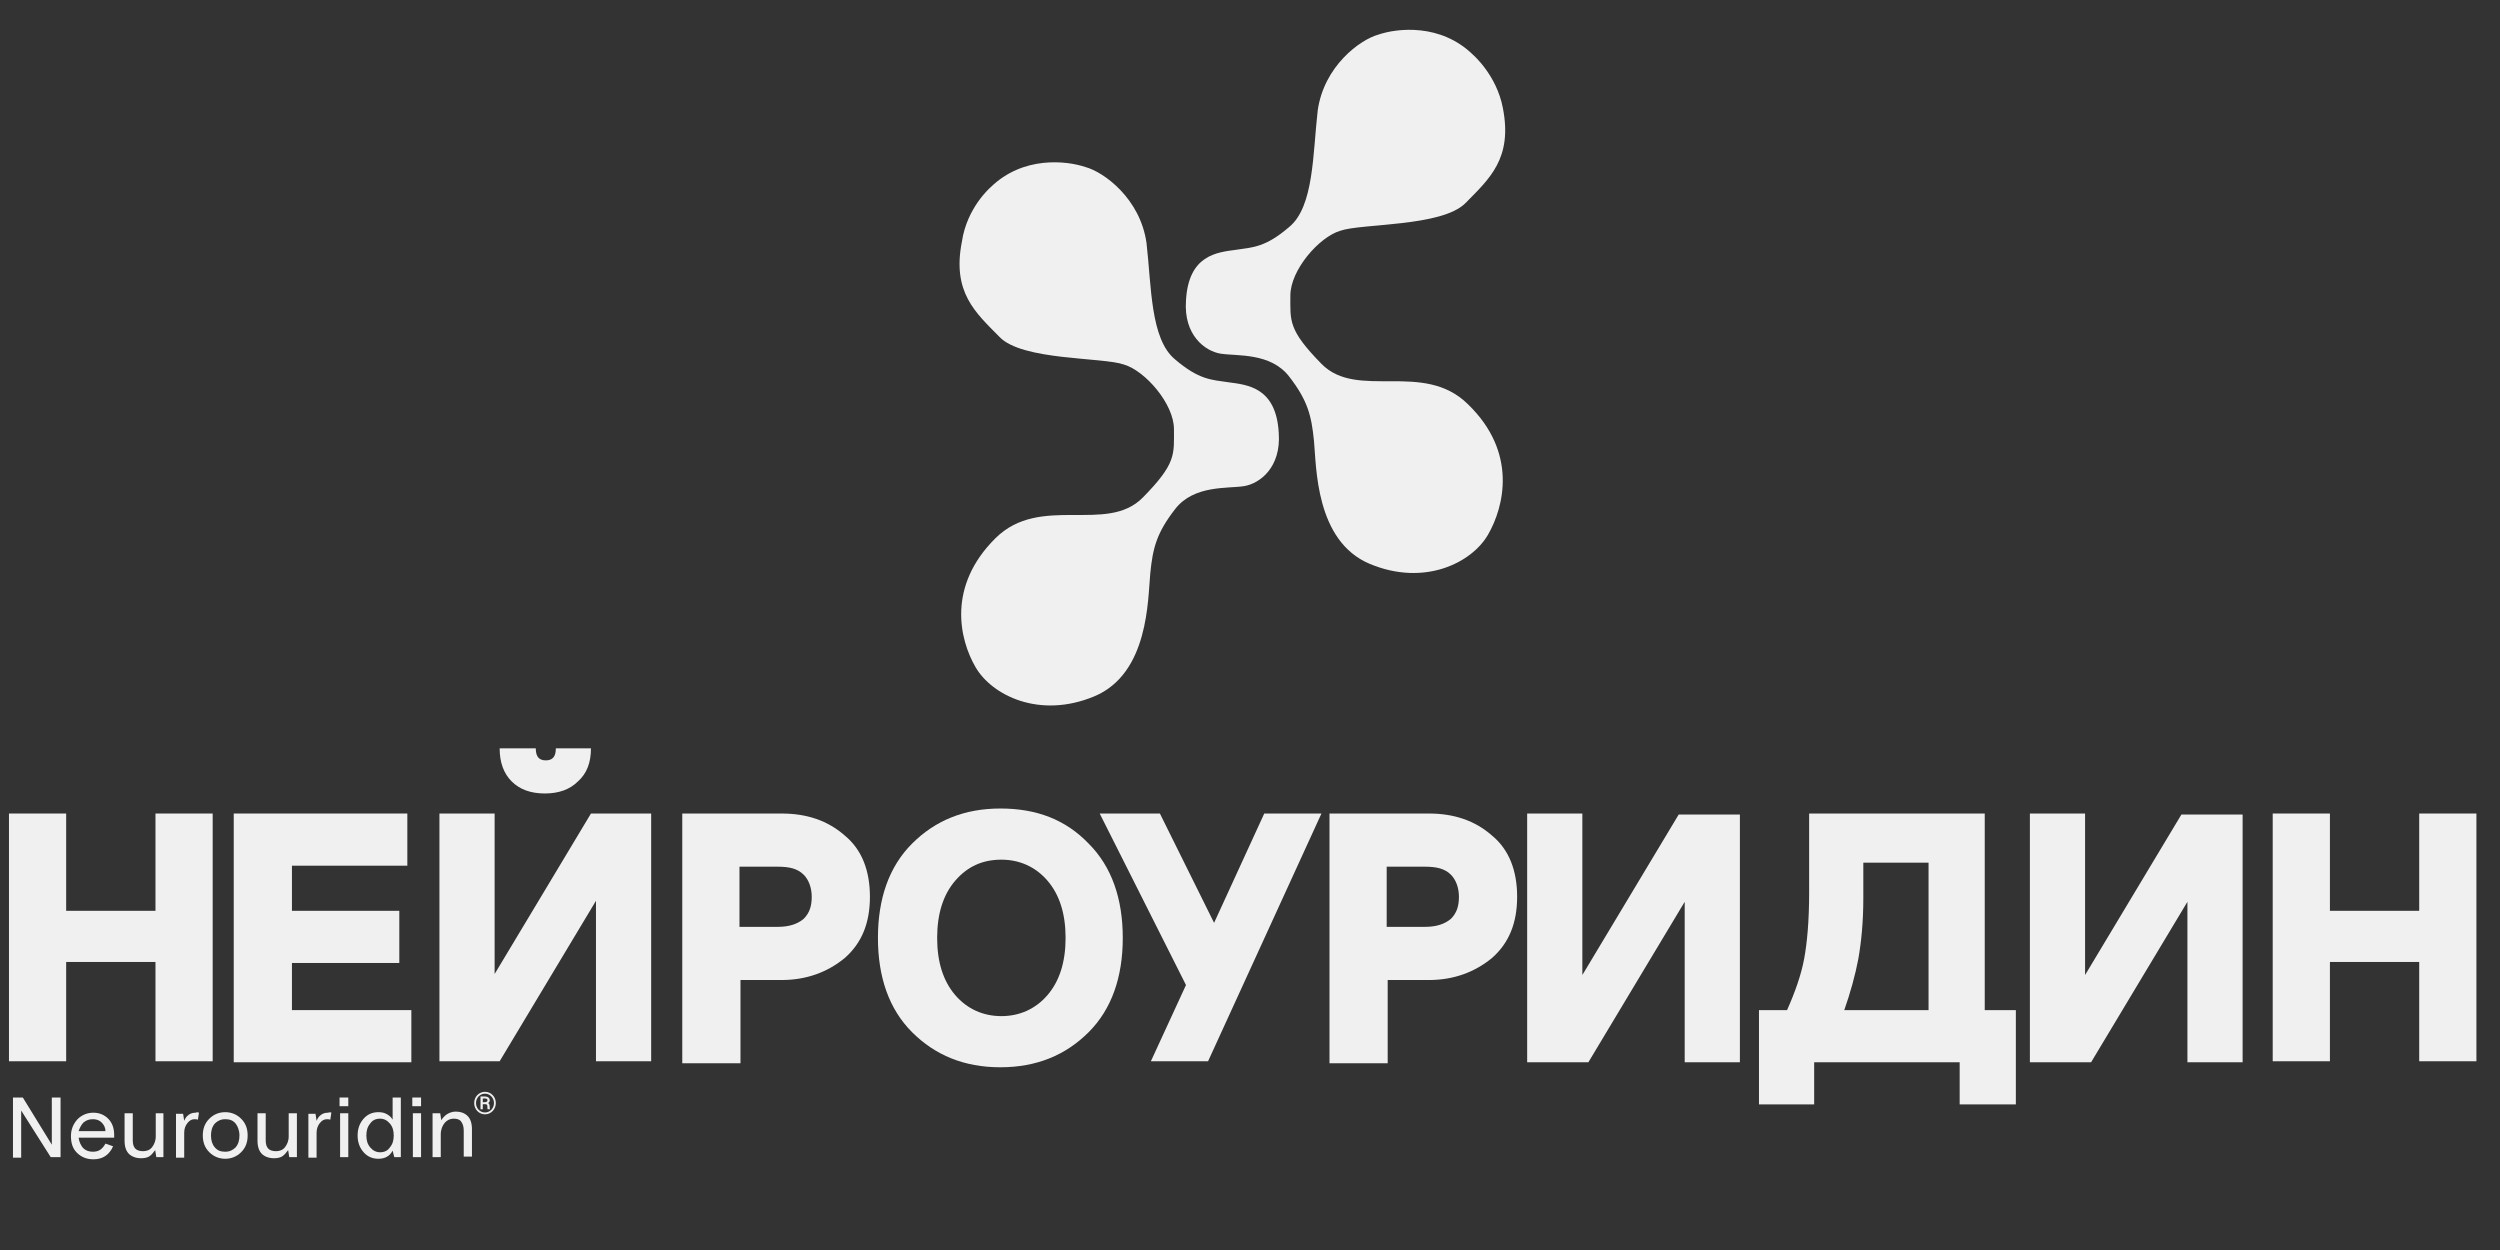 <svg width="200" height="100" viewBox="0 0 200 100" fill="none" xmlns="http://www.w3.org/2000/svg">
<rect x="0" y="0" width="200" height="100" fill="#333333" stroke="none"/>
<g clip-path="url(#clip0_2150_432)">
<path d="M79.246 14.983C81.841 12.45 85.334 12.855 86.831 13.362C88.328 13.767 91.222 15.895 91.721 19.441C92.12 22.886 92.021 27.141 94.017 28.762C95.913 30.383 96.911 30.383 98.308 30.586C99.805 30.788 102.1 30.991 102.3 34.639C102.499 37.374 100.803 38.691 99.505 38.894C98.208 39.096 95.513 38.792 94.017 40.718C92.52 42.643 92.22 43.858 92.021 45.885C91.821 47.911 91.921 53.889 87.53 55.713C83.138 57.536 79.346 55.611 78.049 53.382C76.751 51.153 75.753 46.898 79.646 43.048C83.238 39.502 88.528 42.744 91.422 39.806C94.116 37.07 93.917 36.361 93.917 34.334C93.917 32.308 91.621 29.674 89.925 29.167C88.228 28.559 81.741 28.863 79.945 26.938C78.049 25.013 76.153 23.392 76.951 19.339C77.35 16.604 79.246 14.983 79.246 14.983Z" fill="#F0F0F0"/>
<path d="M117.843 4.384C115.258 1.851 111.779 2.256 110.288 2.763C108.797 3.168 105.914 5.296 105.417 8.842C105.019 12.287 105.119 16.542 103.13 18.163C101.242 19.785 100.247 19.785 98.856 19.987C97.365 20.19 95.078 20.392 94.879 24.04C94.68 26.776 96.371 28.093 97.663 28.295C98.955 28.498 101.639 28.194 103.13 30.119C104.622 32.044 104.92 33.26 105.119 35.286C105.317 37.313 105.218 43.29 109.592 45.114C113.966 46.938 117.744 45.013 119.036 42.784C120.328 40.555 121.422 36.198 117.445 32.348C113.867 28.802 108.598 32.044 105.715 29.106C103.031 26.37 103.23 25.661 103.23 23.635C103.23 21.608 105.516 18.974 107.206 18.467C108.896 17.859 115.358 18.163 117.247 16.238C119.135 14.313 121.024 12.692 120.229 8.639C119.732 6.005 117.843 4.384 117.843 4.384Z" fill="#F0F0F0"/>
<path d="M0.718 84.981V65.082H5.293V72.865H12.438V65.082H17.014V84.901H12.438V76.957H5.293V84.901H0.718V84.981Z" fill="#F0F0F0"/>
<path d="M18.699 84.981V65.082H32.587V69.255H23.355V72.865H31.945V77.038H23.355V80.809H32.908V84.981H18.699Z" fill="#F0F0F0"/>
<path d="M52.093 65.082V84.901H47.678V72.063L39.972 84.901H35.155V65.082H39.57V77.92L47.277 65.082H52.093ZM47.277 59.867H44.467C44.467 60.509 44.227 60.83 43.664 60.83C43.102 60.83 42.862 60.509 42.862 59.867H39.972C39.972 60.99 40.293 61.873 40.935 62.515C41.578 63.157 42.461 63.478 43.584 63.478C44.708 63.478 45.591 63.157 46.233 62.515C46.956 61.873 47.277 60.99 47.277 59.867Z" fill="#F0F0F0"/>
<path d="M54.582 84.981V65.082H62.529C64.536 65.082 66.222 65.644 67.587 66.848C68.951 67.971 69.594 69.656 69.594 71.742C69.594 73.828 68.951 75.433 67.587 76.636C66.222 77.76 64.536 78.402 62.529 78.402H59.238V85.061H54.582V84.981ZM59.158 69.255V74.149H62.209C63.172 74.149 63.814 73.908 64.295 73.507C64.777 73.026 64.938 72.464 64.938 71.742C64.938 71.02 64.697 70.378 64.295 69.977C63.814 69.496 63.172 69.335 62.209 69.335H59.158V69.255Z" fill="#F0F0F0"/>
<path d="M87.093 67.489C88.939 69.335 89.822 71.902 89.822 75.032C89.822 78.161 88.939 80.728 87.093 82.574C85.247 84.419 82.919 85.382 80.029 85.382C77.139 85.382 74.811 84.419 72.965 82.574C71.118 80.728 70.235 78.161 70.235 75.032C70.235 71.902 71.118 69.335 72.965 67.489C74.811 65.644 77.139 64.681 80.029 64.681C82.919 64.681 85.247 65.564 87.093 67.489ZM83.802 79.605C84.765 78.482 85.247 76.957 85.247 75.032C85.247 73.106 84.765 71.581 83.802 70.458C82.838 69.335 81.554 68.773 80.109 68.773C78.584 68.773 77.38 69.335 76.416 70.458C75.453 71.581 74.972 73.106 74.972 75.032C74.972 76.957 75.453 78.482 76.416 79.605C77.38 80.728 78.664 81.29 80.109 81.29C81.554 81.29 82.838 80.728 83.802 79.605Z" fill="#F0F0F0"/>
<path d="M87.976 65.082H92.792L97.127 73.828L101.14 65.082H105.716L96.645 84.901H92.07L94.879 78.803L87.976 65.082Z" fill="#F0F0F0"/>
<path d="M106.359 84.981V65.082H114.307C116.313 65.082 117.999 65.644 119.364 66.848C120.728 67.971 121.371 69.656 121.371 71.742C121.371 73.828 120.728 75.433 119.364 76.636C117.999 77.76 116.313 78.402 114.307 78.402H111.015V85.061H106.359V84.981ZM110.935 69.255V74.149H113.985C114.949 74.149 115.591 73.908 116.073 73.507C116.554 73.026 116.715 72.464 116.715 71.742C116.715 71.02 116.474 70.378 116.073 69.977C115.591 69.496 114.949 69.335 113.985 69.335H110.935V69.255Z" fill="#F0F0F0"/>
<path d="M126.588 78.001L134.295 65.163H139.191V84.981H134.776V72.143L127.07 84.981H122.173V65.082H126.588V78.001Z" fill="#F0F0F0"/>
<path d="M156.773 88.351V84.981H145.133V88.351H140.718V80.809H142.965C143.607 79.364 144.089 78.001 144.33 76.717C144.571 75.433 144.731 73.668 144.731 71.421V65.082H158.779V80.809H161.268V88.351H156.773ZM149.066 69.014V71.822C149.066 73.748 148.906 75.353 148.665 76.717C148.424 78.001 148.023 79.445 147.541 80.809H154.284V69.014H149.066Z" fill="#F0F0F0"/>
<path d="M166.806 78.001L174.512 65.163H179.409V84.981H174.994V72.143L167.287 84.981H162.391V65.082H166.806V78.001Z" fill="#F0F0F0"/>
<path d="M181.817 84.981V65.082H186.393V72.865H193.537V65.082H198.113V84.901H193.537V76.957H186.393V84.901H181.817V84.981Z" fill="#F0F0F0"/>
<path d="M1.038 92.572V87.802H1.826L4.145 91.575V87.802H4.845V92.572H4.058L1.695 88.843V92.615H1.038V92.572Z" fill="#F0F0F0"/>
<path d="M9.09 91.011H6.289C6.333 91.358 6.465 91.618 6.639 91.835C6.858 92.051 7.121 92.138 7.427 92.138C7.646 92.138 7.865 92.095 8.04 91.965C8.215 91.835 8.346 91.661 8.434 91.488L9.047 91.704C8.74 92.398 8.215 92.745 7.471 92.745C6.946 92.745 6.508 92.572 6.158 92.225C5.808 91.878 5.677 91.444 5.677 90.881C5.677 90.36 5.852 89.927 6.202 89.536C6.552 89.19 6.99 89.016 7.471 89.016C7.953 89.016 8.346 89.19 8.653 89.493C8.959 89.797 9.134 90.23 9.134 90.794V91.011H9.09ZM7.427 89.536C7.121 89.536 6.902 89.623 6.683 89.797C6.508 89.97 6.377 90.23 6.289 90.49H8.434C8.434 90.187 8.303 89.97 8.127 89.797C7.953 89.623 7.734 89.536 7.427 89.536Z" fill="#F0F0F0"/>
<path d="M12.504 92.572L12.416 92.008C12.285 92.181 12.154 92.355 11.979 92.485C11.804 92.615 11.541 92.659 11.279 92.659C10.885 92.659 10.535 92.528 10.316 92.312C10.097 92.095 9.966 91.748 9.966 91.271V89.06H10.622V91.228C10.622 91.835 10.885 92.095 11.454 92.095C11.716 92.095 11.979 92.008 12.154 91.791C12.329 91.575 12.46 91.271 12.46 90.924V89.06H13.073V92.572H12.504Z" fill="#F0F0F0"/>
<path d="M15.917 89.016L15.83 89.58C15.742 89.537 15.655 89.537 15.567 89.537C15.348 89.537 15.173 89.623 14.998 89.84C14.823 90.057 14.736 90.317 14.736 90.621V92.615H14.079V89.103H14.648L14.736 89.667C14.823 89.45 14.911 89.32 15.086 89.19C15.261 89.06 15.436 89.016 15.655 89.016C15.742 88.973 15.83 88.973 15.917 89.016Z" fill="#F0F0F0"/>
<path d="M19.287 92.181C18.937 92.528 18.499 92.702 18.018 92.702C17.537 92.702 17.099 92.528 16.749 92.181C16.399 91.834 16.224 91.401 16.224 90.837C16.224 90.273 16.399 89.84 16.749 89.493C17.099 89.146 17.537 88.973 18.018 88.973C18.499 88.973 18.937 89.146 19.287 89.493C19.637 89.84 19.812 90.273 19.812 90.837C19.812 91.401 19.637 91.834 19.287 92.181ZM18.849 89.883C18.63 89.623 18.368 89.536 18.018 89.536C17.668 89.536 17.405 89.666 17.186 89.883C16.968 90.143 16.88 90.447 16.88 90.837C16.88 91.227 16.968 91.531 17.186 91.791C17.405 92.051 17.668 92.138 18.018 92.138C18.368 92.138 18.63 92.008 18.849 91.791C19.068 91.531 19.156 91.227 19.156 90.837C19.156 90.447 19.025 90.1 18.849 89.883Z" fill="#F0F0F0"/>
<path d="M23.139 92.572L23.052 92.008C22.92 92.181 22.789 92.355 22.614 92.485C22.439 92.615 22.176 92.659 21.913 92.659C21.52 92.659 21.17 92.528 20.951 92.312C20.732 92.095 20.601 91.748 20.601 91.271V89.06H21.257V91.228C21.257 91.835 21.52 92.095 22.089 92.095C22.351 92.095 22.614 92.008 22.789 91.791C22.964 91.575 23.095 91.271 23.095 90.924V89.06H23.752V92.572H23.139Z" fill="#F0F0F0"/>
<path d="M26.509 89.016L26.422 89.58C26.334 89.537 26.246 89.537 26.159 89.537C25.94 89.537 25.765 89.623 25.59 89.84C25.415 90.057 25.327 90.317 25.327 90.621V92.615H24.671V89.103H25.24L25.327 89.667C25.415 89.45 25.503 89.32 25.677 89.19C25.853 89.06 26.027 89.016 26.246 89.016C26.378 88.973 26.465 88.973 26.509 89.016Z" fill="#F0F0F0"/>
<path d="M27.164 88.496V87.802H27.864V88.496H27.164ZM27.208 92.572V89.06H27.864V92.572H27.208Z" fill="#F0F0F0"/>
<path d="M30.273 92.702C29.791 92.702 29.397 92.528 29.091 92.182C28.785 91.835 28.609 91.401 28.609 90.838C28.609 90.274 28.785 89.84 29.091 89.493C29.397 89.146 29.791 88.973 30.273 88.973C30.535 88.973 30.754 89.016 30.973 89.146C31.191 89.276 31.323 89.407 31.41 89.58V87.802H32.067V92.572H31.542L31.41 92.052C31.191 92.485 30.798 92.702 30.273 92.702ZM31.191 89.883C30.973 89.623 30.71 89.493 30.404 89.493C30.054 89.493 29.791 89.623 29.616 89.883C29.397 90.144 29.31 90.447 29.31 90.838C29.31 91.228 29.397 91.531 29.616 91.791C29.835 92.052 30.098 92.182 30.404 92.182C30.754 92.182 31.017 92.052 31.191 91.791C31.41 91.531 31.498 91.228 31.498 90.838C31.498 90.447 31.41 90.144 31.191 89.883Z" fill="#F0F0F0"/>
<path d="M32.985 88.496V87.802H33.685V88.496H32.985ZM33.029 92.572V89.06H33.685V92.572H33.029Z" fill="#F0F0F0"/>
<path d="M35.217 89.059L35.305 89.623C35.392 89.45 35.567 89.276 35.742 89.146C35.962 89.016 36.18 88.929 36.443 88.929C36.88 88.929 37.187 89.059 37.406 89.276C37.624 89.493 37.756 89.84 37.756 90.317V92.528H37.099V90.447C37.099 90.1 37.012 89.883 36.88 89.71C36.749 89.536 36.53 89.493 36.268 89.493C36.005 89.493 35.742 89.623 35.567 89.84C35.392 90.057 35.261 90.36 35.261 90.75V92.572H34.605V89.059H35.217Z" fill="#F0F0F0"/>
<path d="M38.829 88.336H38.567L38.564 88.176H38.784C38.822 88.175 38.857 88.169 38.89 88.159C38.923 88.149 38.949 88.133 38.968 88.112C38.988 88.091 38.997 88.066 38.997 88.035C38.997 87.996 38.991 87.965 38.977 87.942C38.963 87.919 38.941 87.903 38.91 87.893C38.879 87.882 38.837 87.877 38.783 87.877H38.623V88.742H38.441V87.718H38.783C38.863 87.718 38.933 87.731 38.992 87.754C39.052 87.779 39.097 87.814 39.129 87.862C39.162 87.908 39.178 87.966 39.178 88.035C39.178 88.078 39.168 88.117 39.148 88.149C39.127 88.182 39.097 88.211 39.057 88.235C39.018 88.259 38.97 88.279 38.912 88.294C38.91 88.294 38.907 88.297 38.904 88.302C38.901 88.308 38.898 88.311 38.896 88.311C38.882 88.319 38.873 88.325 38.869 88.329C38.866 88.332 38.862 88.334 38.858 88.335C38.855 88.336 38.846 88.336 38.829 88.336ZM38.817 88.336L38.843 88.202C38.97 88.202 39.057 88.231 39.103 88.288C39.151 88.344 39.174 88.415 39.174 88.502V88.57C39.174 88.599 39.176 88.628 39.178 88.655C39.181 88.681 39.187 88.704 39.195 88.722V88.742H39.008C39 88.721 38.995 88.691 38.994 88.653C38.993 88.614 38.992 88.586 38.992 88.568V88.503C38.992 88.446 38.979 88.404 38.952 88.377C38.925 88.35 38.88 88.336 38.817 88.336ZM38.081 88.245C38.081 88.35 38.099 88.449 38.136 88.541C38.173 88.632 38.225 88.712 38.291 88.78C38.357 88.848 38.434 88.902 38.52 88.94C38.607 88.978 38.7 88.997 38.8 88.997C38.899 88.997 38.992 88.978 39.078 88.94C39.164 88.902 39.24 88.848 39.306 88.78C39.373 88.712 39.424 88.632 39.461 88.541C39.498 88.449 39.517 88.35 39.517 88.245C39.517 88.139 39.498 88.04 39.461 87.95C39.424 87.858 39.373 87.778 39.306 87.71C39.24 87.642 39.164 87.589 39.078 87.551C38.992 87.513 38.899 87.495 38.8 87.495C38.7 87.495 38.607 87.513 38.52 87.551C38.434 87.589 38.357 87.642 38.291 87.71C38.225 87.778 38.173 87.858 38.136 87.95C38.099 88.04 38.081 88.139 38.081 88.245ZM37.934 88.245C37.934 88.117 37.956 87.999 38.001 87.889C38.046 87.78 38.108 87.685 38.187 87.604C38.267 87.522 38.359 87.459 38.463 87.414C38.568 87.368 38.68 87.345 38.8 87.345C38.919 87.345 39.031 87.368 39.135 87.414C39.24 87.459 39.332 87.522 39.411 87.604C39.49 87.685 39.553 87.78 39.597 87.889C39.643 87.999 39.666 88.117 39.666 88.245C39.666 88.372 39.643 88.49 39.597 88.6C39.553 88.709 39.49 88.804 39.411 88.886C39.332 88.968 39.24 89.032 39.135 89.078C39.031 89.123 38.919 89.146 38.8 89.146C38.68 89.146 38.568 89.123 38.463 89.078C38.359 89.032 38.267 88.968 38.187 88.886C38.108 88.804 38.046 88.709 38.001 88.6C37.956 88.49 37.934 88.372 37.934 88.245Z" fill="#F0F0F0"/>
</g>
<defs>
<clipPath id="clip0_2150_432">
<rect width="200" height="100" fill="white"/>
</clipPath>
</defs>
</svg>
